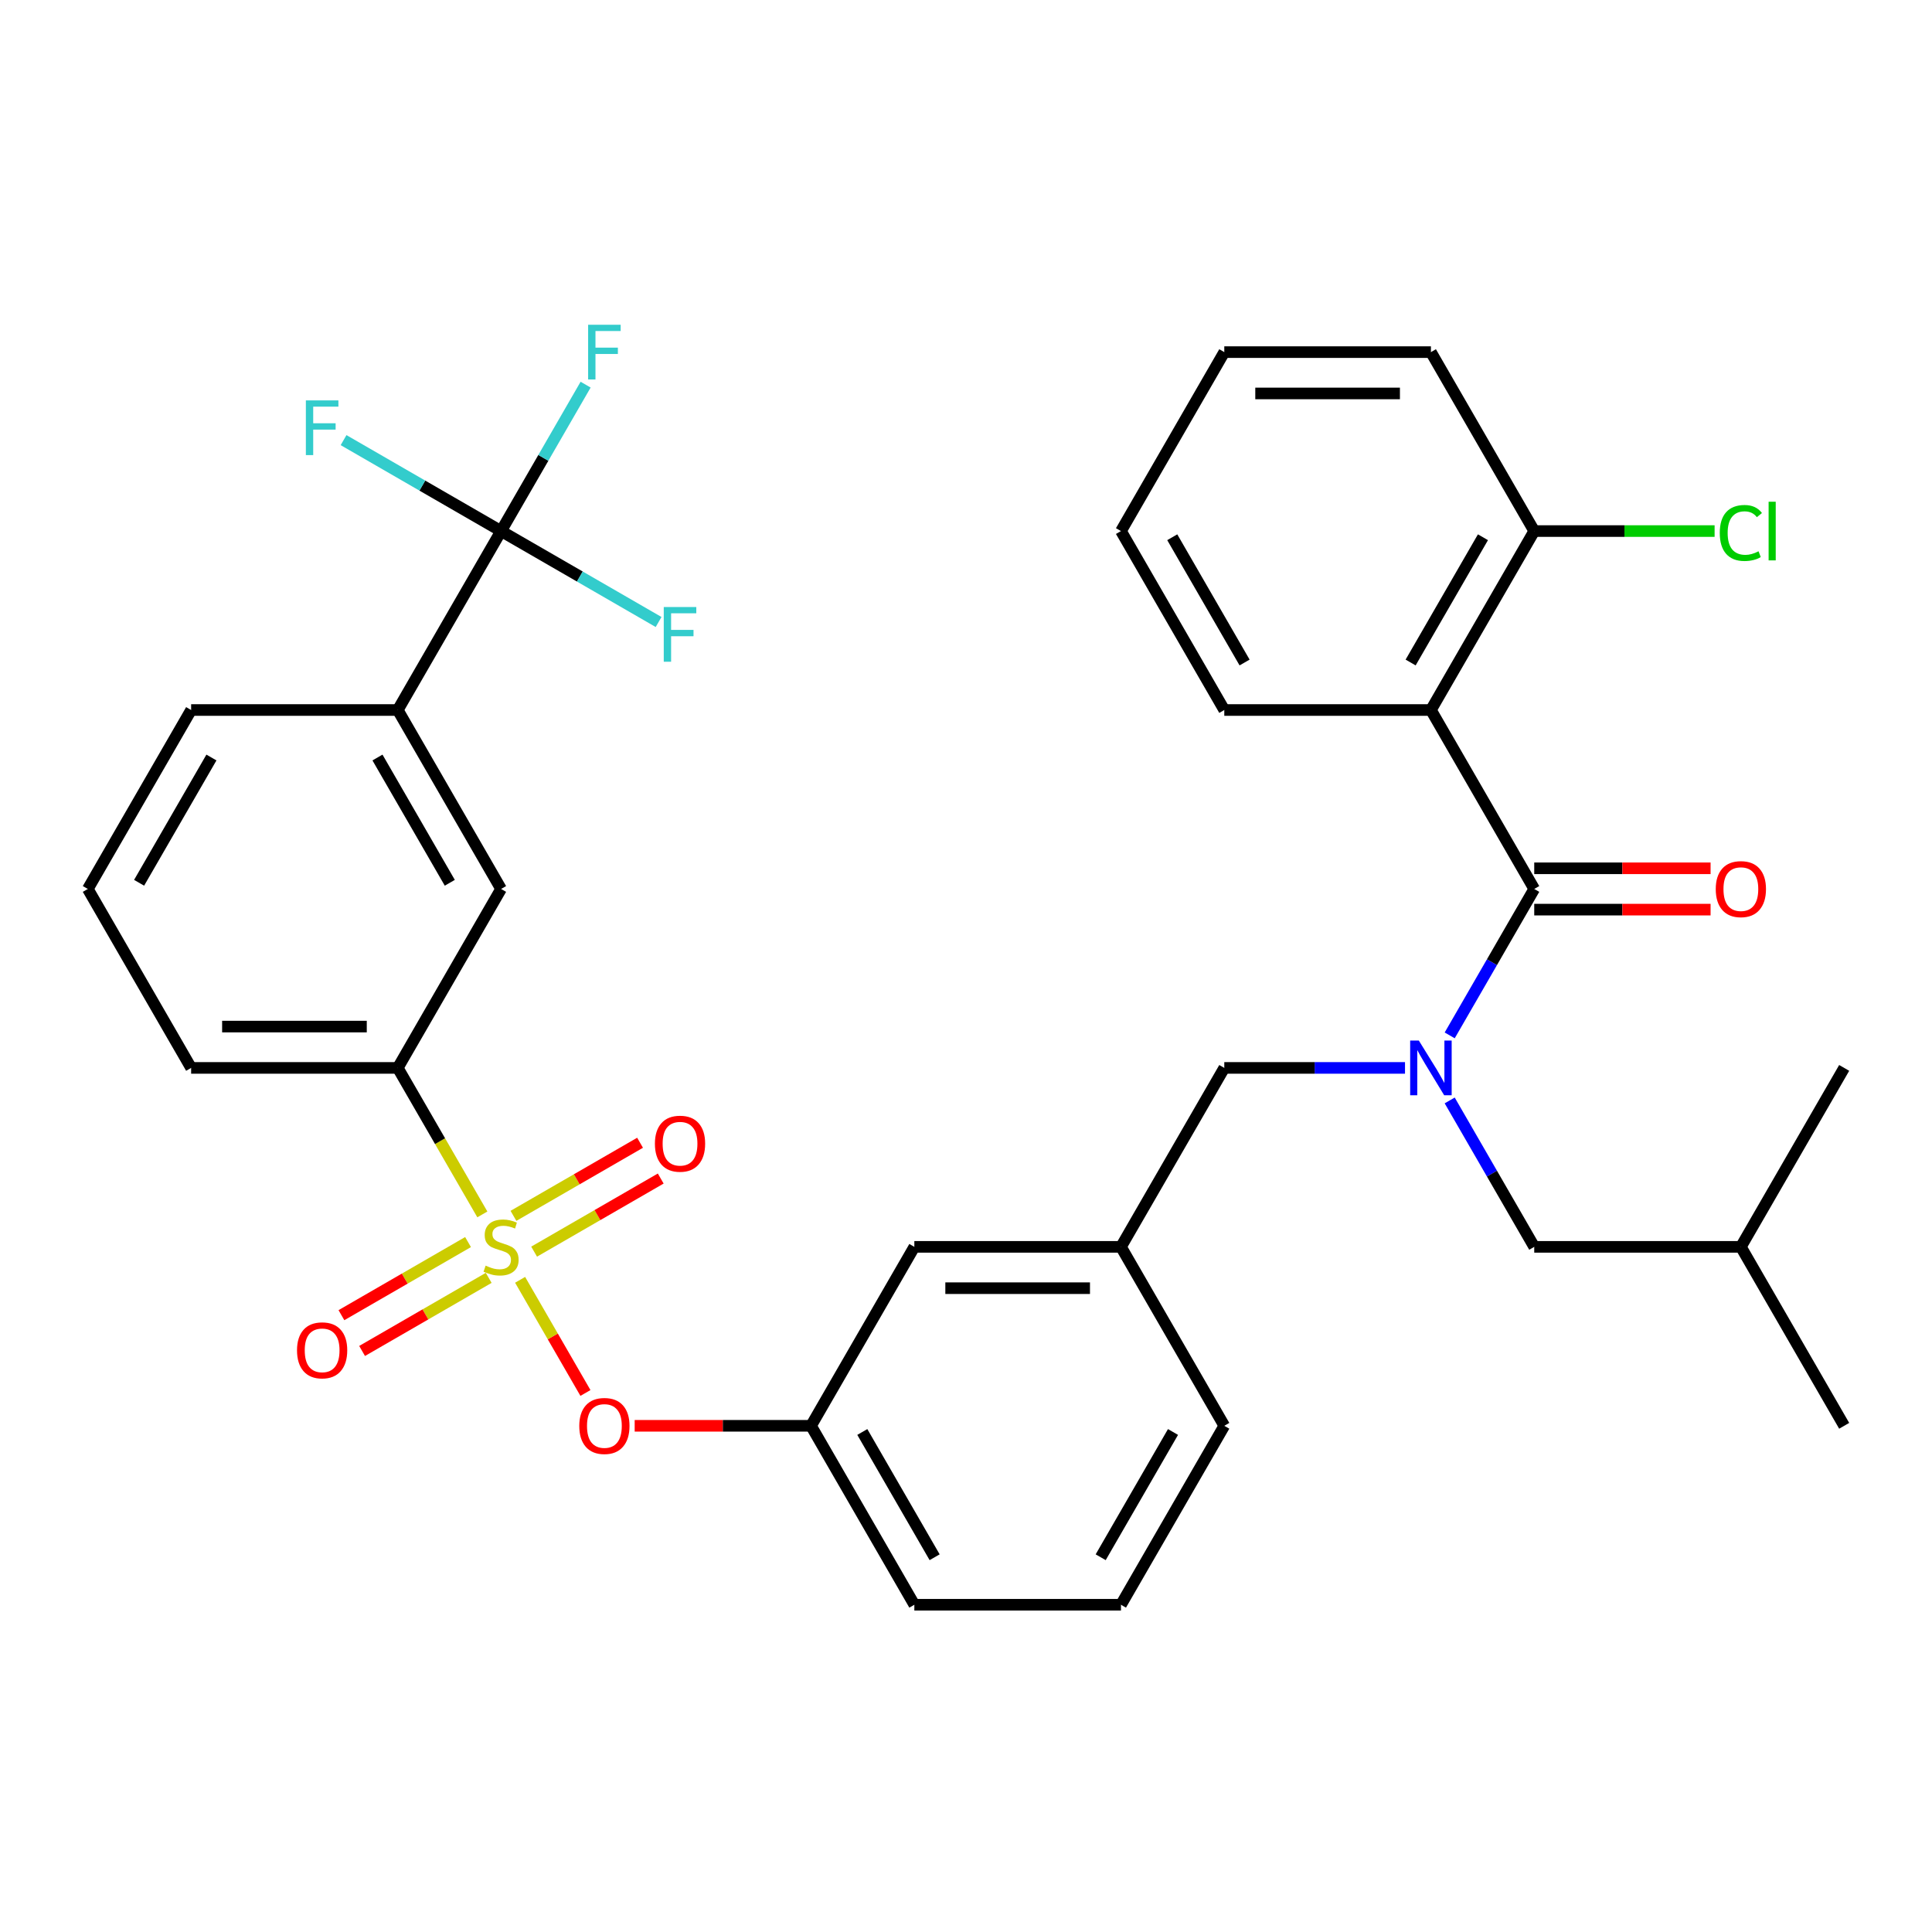 <?xml version='1.0' encoding='iso-8859-1'?>
<svg version='1.1' baseProfile='full'
              xmlns='http://www.w3.org/2000/svg'
                      xmlns:rdkit='http://www.rdkit.org/xml'
                      xmlns:xlink='http://www.w3.org/1999/xlink'
                  xml:space='preserve'
width='1000px' height='1000px' viewBox='0 0 1000 1000'>
<!-- END OF HEADER -->
<rect style='opacity:1.0;fill:#FFFFFF;stroke:none' width='1000' height='1000' x='0' y='0'> </rect>
<path class='bond-0' d='M 740.642,367.502 L 794.118,274.879' style='fill:none;fill-rule:evenodd;stroke:#000000;stroke-width:6px;stroke-linecap:butt;stroke-linejoin:miter;stroke-opacity:1' />
<path class='bond-0' d='M 730.138,342.913 L 767.572,278.077' style='fill:none;fill-rule:evenodd;stroke:#000000;stroke-width:6px;stroke-linecap:butt;stroke-linejoin:miter;stroke-opacity:1' />
<path class='bond-1' d='M 740.642,367.502 L 633.69,367.502' style='fill:none;fill-rule:evenodd;stroke:#000000;stroke-width:6px;stroke-linecap:butt;stroke-linejoin:miter;stroke-opacity:1' />
<path class='bond-2' d='M 740.642,367.502 L 794.118,460.125' style='fill:none;fill-rule:evenodd;stroke:#000000;stroke-width:6px;stroke-linecap:butt;stroke-linejoin:miter;stroke-opacity:1' />
<path class='bond-3' d='M 727.228,552.748 L 680.459,552.748' style='fill:none;fill-rule:evenodd;stroke:#0000FF;stroke-width:6px;stroke-linecap:butt;stroke-linejoin:miter;stroke-opacity:1' />
<path class='bond-3' d='M 680.459,552.748 L 633.69,552.748' style='fill:none;fill-rule:evenodd;stroke:#000000;stroke-width:6px;stroke-linecap:butt;stroke-linejoin:miter;stroke-opacity:1' />
<path class='bond-4' d='M 750.361,535.914 L 772.239,498.019' style='fill:none;fill-rule:evenodd;stroke:#0000FF;stroke-width:6px;stroke-linecap:butt;stroke-linejoin:miter;stroke-opacity:1' />
<path class='bond-4' d='M 772.239,498.019 L 794.118,460.125' style='fill:none;fill-rule:evenodd;stroke:#000000;stroke-width:6px;stroke-linecap:butt;stroke-linejoin:miter;stroke-opacity:1' />
<path class='bond-5' d='M 750.361,569.582 L 772.239,607.476' style='fill:none;fill-rule:evenodd;stroke:#0000FF;stroke-width:6px;stroke-linecap:butt;stroke-linejoin:miter;stroke-opacity:1' />
<path class='bond-5' d='M 772.239,607.476 L 794.118,645.371' style='fill:none;fill-rule:evenodd;stroke:#000000;stroke-width:6px;stroke-linecap:butt;stroke-linejoin:miter;stroke-opacity:1' />
<path class='bond-6' d='M 794.118,470.82 L 839.757,470.82' style='fill:none;fill-rule:evenodd;stroke:#000000;stroke-width:6px;stroke-linecap:butt;stroke-linejoin:miter;stroke-opacity:1' />
<path class='bond-6' d='M 839.757,470.82 L 885.396,470.82' style='fill:none;fill-rule:evenodd;stroke:#FF0000;stroke-width:6px;stroke-linecap:butt;stroke-linejoin:miter;stroke-opacity:1' />
<path class='bond-6' d='M 794.118,449.43 L 839.757,449.43' style='fill:none;fill-rule:evenodd;stroke:#000000;stroke-width:6px;stroke-linecap:butt;stroke-linejoin:miter;stroke-opacity:1' />
<path class='bond-6' d='M 839.757,449.43 L 885.396,449.43' style='fill:none;fill-rule:evenodd;stroke:#FF0000;stroke-width:6px;stroke-linecap:butt;stroke-linejoin:miter;stroke-opacity:1' />
<path class='bond-7' d='M 794.118,274.879 L 840.797,274.879' style='fill:none;fill-rule:evenodd;stroke:#000000;stroke-width:6px;stroke-linecap:butt;stroke-linejoin:miter;stroke-opacity:1' />
<path class='bond-7' d='M 840.797,274.879 L 887.476,274.879' style='fill:none;fill-rule:evenodd;stroke:#00CC00;stroke-width:6px;stroke-linecap:butt;stroke-linejoin:miter;stroke-opacity:1' />
<path class='bond-8' d='M 794.118,274.879 L 740.642,182.256' style='fill:none;fill-rule:evenodd;stroke:#000000;stroke-width:6px;stroke-linecap:butt;stroke-linejoin:miter;stroke-opacity:1' />
<path class='bond-9' d='M 633.69,552.748 L 580.214,645.371' style='fill:none;fill-rule:evenodd;stroke:#000000;stroke-width:6px;stroke-linecap:butt;stroke-linejoin:miter;stroke-opacity:1' />
<path class='bond-10' d='M 794.118,645.371 L 901.07,645.371' style='fill:none;fill-rule:evenodd;stroke:#000000;stroke-width:6px;stroke-linecap:butt;stroke-linejoin:miter;stroke-opacity:1' />
<path class='bond-11' d='M 901.07,645.371 L 954.545,552.748' style='fill:none;fill-rule:evenodd;stroke:#000000;stroke-width:6px;stroke-linecap:butt;stroke-linejoin:miter;stroke-opacity:1' />
<path class='bond-12' d='M 901.07,645.371 L 954.545,737.994' style='fill:none;fill-rule:evenodd;stroke:#000000;stroke-width:6px;stroke-linecap:butt;stroke-linejoin:miter;stroke-opacity:1' />
<path class='bond-13' d='M 259.358,274.879 L 205.882,367.502' style='fill:none;fill-rule:evenodd;stroke:#000000;stroke-width:6px;stroke-linecap:butt;stroke-linejoin:miter;stroke-opacity:1' />
<path class='bond-14' d='M 259.358,274.879 L 281.237,236.984' style='fill:none;fill-rule:evenodd;stroke:#000000;stroke-width:6px;stroke-linecap:butt;stroke-linejoin:miter;stroke-opacity:1' />
<path class='bond-14' d='M 281.237,236.984 L 303.115,199.09' style='fill:none;fill-rule:evenodd;stroke:#33CCCC;stroke-width:6px;stroke-linecap:butt;stroke-linejoin:miter;stroke-opacity:1' />
<path class='bond-15' d='M 259.358,274.879 L 300.123,298.414' style='fill:none;fill-rule:evenodd;stroke:#000000;stroke-width:6px;stroke-linecap:butt;stroke-linejoin:miter;stroke-opacity:1' />
<path class='bond-15' d='M 300.123,298.414 L 340.888,321.95' style='fill:none;fill-rule:evenodd;stroke:#33CCCC;stroke-width:6px;stroke-linecap:butt;stroke-linejoin:miter;stroke-opacity:1' />
<path class='bond-16' d='M 259.358,274.879 L 218.594,251.343' style='fill:none;fill-rule:evenodd;stroke:#000000;stroke-width:6px;stroke-linecap:butt;stroke-linejoin:miter;stroke-opacity:1' />
<path class='bond-16' d='M 218.594,251.343 L 177.829,227.808' style='fill:none;fill-rule:evenodd;stroke:#33CCCC;stroke-width:6px;stroke-linecap:butt;stroke-linejoin:miter;stroke-opacity:1' />
<path class='bond-17' d='M 303.023,721 L 286.116,691.717' style='fill:none;fill-rule:evenodd;stroke:#FF0000;stroke-width:6px;stroke-linecap:butt;stroke-linejoin:miter;stroke-opacity:1' />
<path class='bond-17' d='M 286.116,691.717 L 269.21,662.434' style='fill:none;fill-rule:evenodd;stroke:#CCCC00;stroke-width:6px;stroke-linecap:butt;stroke-linejoin:miter;stroke-opacity:1' />
<path class='bond-18' d='M 328.508,737.994 L 374.147,737.994' style='fill:none;fill-rule:evenodd;stroke:#FF0000;stroke-width:6px;stroke-linecap:butt;stroke-linejoin:miter;stroke-opacity:1' />
<path class='bond-18' d='M 374.147,737.994 L 419.786,737.994' style='fill:none;fill-rule:evenodd;stroke:#000000;stroke-width:6px;stroke-linecap:butt;stroke-linejoin:miter;stroke-opacity:1' />
<path class='bond-19' d='M 276.46,647.847 L 309.227,628.929' style='fill:none;fill-rule:evenodd;stroke:#CCCC00;stroke-width:6px;stroke-linecap:butt;stroke-linejoin:miter;stroke-opacity:1' />
<path class='bond-19' d='M 309.227,628.929 L 341.994,610.011' style='fill:none;fill-rule:evenodd;stroke:#FF0000;stroke-width:6px;stroke-linecap:butt;stroke-linejoin:miter;stroke-opacity:1' />
<path class='bond-19' d='M 265.764,629.323 L 298.532,610.404' style='fill:none;fill-rule:evenodd;stroke:#CCCC00;stroke-width:6px;stroke-linecap:butt;stroke-linejoin:miter;stroke-opacity:1' />
<path class='bond-19' d='M 298.532,610.404 L 331.299,591.486' style='fill:none;fill-rule:evenodd;stroke:#FF0000;stroke-width:6px;stroke-linecap:butt;stroke-linejoin:miter;stroke-opacity:1' />
<path class='bond-20' d='M 242.257,642.895 L 209.49,661.813' style='fill:none;fill-rule:evenodd;stroke:#CCCC00;stroke-width:6px;stroke-linecap:butt;stroke-linejoin:miter;stroke-opacity:1' />
<path class='bond-20' d='M 209.49,661.813 L 176.722,680.731' style='fill:none;fill-rule:evenodd;stroke:#FF0000;stroke-width:6px;stroke-linecap:butt;stroke-linejoin:miter;stroke-opacity:1' />
<path class='bond-20' d='M 252.952,661.419 L 220.185,680.338' style='fill:none;fill-rule:evenodd;stroke:#CCCC00;stroke-width:6px;stroke-linecap:butt;stroke-linejoin:miter;stroke-opacity:1' />
<path class='bond-20' d='M 220.185,680.338 L 187.417,699.256' style='fill:none;fill-rule:evenodd;stroke:#FF0000;stroke-width:6px;stroke-linecap:butt;stroke-linejoin:miter;stroke-opacity:1' />
<path class='bond-21' d='M 249.662,628.577 L 227.772,590.663' style='fill:none;fill-rule:evenodd;stroke:#CCCC00;stroke-width:6px;stroke-linecap:butt;stroke-linejoin:miter;stroke-opacity:1' />
<path class='bond-21' d='M 227.772,590.663 L 205.882,552.748' style='fill:none;fill-rule:evenodd;stroke:#000000;stroke-width:6px;stroke-linecap:butt;stroke-linejoin:miter;stroke-opacity:1' />
<path class='bond-22' d='M 205.882,552.748 L 259.358,460.125' style='fill:none;fill-rule:evenodd;stroke:#000000;stroke-width:6px;stroke-linecap:butt;stroke-linejoin:miter;stroke-opacity:1' />
<path class='bond-23' d='M 205.882,552.748 L 98.93,552.748' style='fill:none;fill-rule:evenodd;stroke:#000000;stroke-width:6px;stroke-linecap:butt;stroke-linejoin:miter;stroke-opacity:1' />
<path class='bond-23' d='M 189.84,531.358 L 114.973,531.358' style='fill:none;fill-rule:evenodd;stroke:#000000;stroke-width:6px;stroke-linecap:butt;stroke-linejoin:miter;stroke-opacity:1' />
<path class='bond-24' d='M 473.262,645.371 L 580.214,645.371' style='fill:none;fill-rule:evenodd;stroke:#000000;stroke-width:6px;stroke-linecap:butt;stroke-linejoin:miter;stroke-opacity:1' />
<path class='bond-24' d='M 489.305,666.761 L 564.171,666.761' style='fill:none;fill-rule:evenodd;stroke:#000000;stroke-width:6px;stroke-linecap:butt;stroke-linejoin:miter;stroke-opacity:1' />
<path class='bond-25' d='M 473.262,645.371 L 419.786,737.994' style='fill:none;fill-rule:evenodd;stroke:#000000;stroke-width:6px;stroke-linecap:butt;stroke-linejoin:miter;stroke-opacity:1' />
<path class='bond-26' d='M 580.214,645.371 L 633.69,737.994' style='fill:none;fill-rule:evenodd;stroke:#000000;stroke-width:6px;stroke-linecap:butt;stroke-linejoin:miter;stroke-opacity:1' />
<path class='bond-27' d='M 419.786,737.994 L 473.262,830.617' style='fill:none;fill-rule:evenodd;stroke:#000000;stroke-width:6px;stroke-linecap:butt;stroke-linejoin:miter;stroke-opacity:1' />
<path class='bond-27' d='M 446.332,741.192 L 483.765,806.028' style='fill:none;fill-rule:evenodd;stroke:#000000;stroke-width:6px;stroke-linecap:butt;stroke-linejoin:miter;stroke-opacity:1' />
<path class='bond-28' d='M 580.214,830.617 L 633.69,737.994' style='fill:none;fill-rule:evenodd;stroke:#000000;stroke-width:6px;stroke-linecap:butt;stroke-linejoin:miter;stroke-opacity:1' />
<path class='bond-28' d='M 569.711,806.028 L 607.144,741.192' style='fill:none;fill-rule:evenodd;stroke:#000000;stroke-width:6px;stroke-linecap:butt;stroke-linejoin:miter;stroke-opacity:1' />
<path class='bond-29' d='M 580.214,830.617 L 473.262,830.617' style='fill:none;fill-rule:evenodd;stroke:#000000;stroke-width:6px;stroke-linecap:butt;stroke-linejoin:miter;stroke-opacity:1' />
<path class='bond-30' d='M 205.882,367.502 L 259.358,460.125' style='fill:none;fill-rule:evenodd;stroke:#000000;stroke-width:6px;stroke-linecap:butt;stroke-linejoin:miter;stroke-opacity:1' />
<path class='bond-30' d='M 195.379,392.09 L 232.812,456.927' style='fill:none;fill-rule:evenodd;stroke:#000000;stroke-width:6px;stroke-linecap:butt;stroke-linejoin:miter;stroke-opacity:1' />
<path class='bond-31' d='M 205.882,367.502 L 98.93,367.502' style='fill:none;fill-rule:evenodd;stroke:#000000;stroke-width:6px;stroke-linecap:butt;stroke-linejoin:miter;stroke-opacity:1' />
<path class='bond-32' d='M 98.93,552.748 L 45.455,460.125' style='fill:none;fill-rule:evenodd;stroke:#000000;stroke-width:6px;stroke-linecap:butt;stroke-linejoin:miter;stroke-opacity:1' />
<path class='bond-33' d='M 98.93,367.502 L 45.455,460.125' style='fill:none;fill-rule:evenodd;stroke:#000000;stroke-width:6px;stroke-linecap:butt;stroke-linejoin:miter;stroke-opacity:1' />
<path class='bond-33' d='M 109.434,392.09 L 72.001,456.927' style='fill:none;fill-rule:evenodd;stroke:#000000;stroke-width:6px;stroke-linecap:butt;stroke-linejoin:miter;stroke-opacity:1' />
<path class='bond-34' d='M 633.69,367.502 L 580.214,274.879' style='fill:none;fill-rule:evenodd;stroke:#000000;stroke-width:6px;stroke-linecap:butt;stroke-linejoin:miter;stroke-opacity:1' />
<path class='bond-34' d='M 644.193,342.913 L 606.76,278.077' style='fill:none;fill-rule:evenodd;stroke:#000000;stroke-width:6px;stroke-linecap:butt;stroke-linejoin:miter;stroke-opacity:1' />
<path class='bond-35' d='M 740.642,182.256 L 633.69,182.256' style='fill:none;fill-rule:evenodd;stroke:#000000;stroke-width:6px;stroke-linecap:butt;stroke-linejoin:miter;stroke-opacity:1' />
<path class='bond-35' d='M 724.599,203.646 L 649.733,203.646' style='fill:none;fill-rule:evenodd;stroke:#000000;stroke-width:6px;stroke-linecap:butt;stroke-linejoin:miter;stroke-opacity:1' />
<path class='bond-36' d='M 580.214,274.879 L 633.69,182.256' style='fill:none;fill-rule:evenodd;stroke:#000000;stroke-width:6px;stroke-linecap:butt;stroke-linejoin:miter;stroke-opacity:1' />
<path  class='atom-1' d='M 734.382 538.588
L 743.662 553.588
Q 744.582 555.068, 746.062 557.748
Q 747.542 560.428, 747.622 560.588
L 747.622 538.588
L 751.382 538.588
L 751.382 566.908
L 747.502 566.908
L 737.542 550.508
Q 736.382 548.588, 735.142 546.388
Q 733.942 544.188, 733.582 543.508
L 733.582 566.908
L 729.902 566.908
L 729.902 538.588
L 734.382 538.588
' fill='#0000FF'/>
<path  class='atom-3' d='M 888.07 460.205
Q 888.07 453.405, 891.43 449.605
Q 894.79 445.805, 901.07 445.805
Q 907.35 445.805, 910.71 449.605
Q 914.07 453.405, 914.07 460.205
Q 914.07 467.085, 910.67 471.005
Q 907.27 474.885, 901.07 474.885
Q 894.83 474.885, 891.43 471.005
Q 888.07 467.125, 888.07 460.205
M 901.07 471.685
Q 905.39 471.685, 907.71 468.805
Q 910.07 465.885, 910.07 460.205
Q 910.07 454.645, 907.71 451.845
Q 905.39 449.005, 901.07 449.005
Q 896.75 449.005, 894.39 451.805
Q 892.07 454.605, 892.07 460.205
Q 892.07 465.925, 894.39 468.805
Q 896.75 471.685, 901.07 471.685
' fill='#FF0000'/>
<path  class='atom-5' d='M 890.15 275.859
Q 890.15 268.819, 893.43 265.139
Q 896.75 261.419, 903.03 261.419
Q 908.87 261.419, 911.99 265.539
L 909.35 267.699
Q 907.07 264.699, 903.03 264.699
Q 898.75 264.699, 896.47 267.579
Q 894.23 270.419, 894.23 275.859
Q 894.23 281.459, 896.55 284.339
Q 898.91 287.219, 903.47 287.219
Q 906.59 287.219, 910.23 285.339
L 911.35 288.339
Q 909.87 289.299, 907.63 289.859
Q 905.39 290.419, 902.91 290.419
Q 896.75 290.419, 893.43 286.659
Q 890.15 282.899, 890.15 275.859
' fill='#00CC00'/>
<path  class='atom-5' d='M 915.43 259.699
L 919.11 259.699
L 919.11 290.059
L 915.43 290.059
L 915.43 259.699
' fill='#00CC00'/>
<path  class='atom-10' d='M 299.834 738.074
Q 299.834 731.274, 303.194 727.474
Q 306.554 723.674, 312.834 723.674
Q 319.114 723.674, 322.474 727.474
Q 325.834 731.274, 325.834 738.074
Q 325.834 744.954, 322.434 748.874
Q 319.034 752.754, 312.834 752.754
Q 306.594 752.754, 303.194 748.874
Q 299.834 744.994, 299.834 738.074
M 312.834 749.554
Q 317.154 749.554, 319.474 746.674
Q 321.834 743.754, 321.834 738.074
Q 321.834 732.514, 319.474 729.714
Q 317.154 726.874, 312.834 726.874
Q 308.514 726.874, 306.154 729.674
Q 303.834 732.474, 303.834 738.074
Q 303.834 743.794, 306.154 746.674
Q 308.514 749.554, 312.834 749.554
' fill='#FF0000'/>
<path  class='atom-11' d='M 251.358 655.091
Q 251.678 655.211, 252.998 655.771
Q 254.318 656.331, 255.758 656.691
Q 257.238 657.011, 258.678 657.011
Q 261.358 657.011, 262.918 655.731
Q 264.478 654.411, 264.478 652.131
Q 264.478 650.571, 263.678 649.611
Q 262.918 648.651, 261.718 648.131
Q 260.518 647.611, 258.518 647.011
Q 255.998 646.251, 254.478 645.531
Q 252.998 644.811, 251.918 643.291
Q 250.878 641.771, 250.878 639.211
Q 250.878 635.651, 253.278 633.451
Q 255.718 631.251, 260.518 631.251
Q 263.798 631.251, 267.518 632.811
L 266.598 635.891
Q 263.198 634.491, 260.638 634.491
Q 257.878 634.491, 256.358 635.651
Q 254.838 636.771, 254.878 638.731
Q 254.878 640.251, 255.638 641.171
Q 256.438 642.091, 257.558 642.611
Q 258.718 643.131, 260.638 643.731
Q 263.198 644.531, 264.718 645.331
Q 266.238 646.131, 267.318 647.771
Q 268.438 649.371, 268.438 652.131
Q 268.438 656.051, 265.798 658.171
Q 263.198 660.251, 258.838 660.251
Q 256.318 660.251, 254.398 659.691
Q 252.518 659.171, 250.278 658.251
L 251.358 655.091
' fill='#CCCC00'/>
<path  class='atom-12' d='M 338.981 591.975
Q 338.981 585.175, 342.341 581.375
Q 345.701 577.575, 351.981 577.575
Q 358.261 577.575, 361.621 581.375
Q 364.981 585.175, 364.981 591.975
Q 364.981 598.855, 361.581 602.775
Q 358.181 606.655, 351.981 606.655
Q 345.741 606.655, 342.341 602.775
Q 338.981 598.895, 338.981 591.975
M 351.981 603.455
Q 356.301 603.455, 358.621 600.575
Q 360.981 597.655, 360.981 591.975
Q 360.981 586.415, 358.621 583.615
Q 356.301 580.775, 351.981 580.775
Q 347.661 580.775, 345.301 583.575
Q 342.981 586.375, 342.981 591.975
Q 342.981 597.695, 345.301 600.575
Q 347.661 603.455, 351.981 603.455
' fill='#FF0000'/>
<path  class='atom-13' d='M 153.735 698.927
Q 153.735 692.127, 157.095 688.327
Q 160.455 684.527, 166.735 684.527
Q 173.015 684.527, 176.375 688.327
Q 179.735 692.127, 179.735 698.927
Q 179.735 705.807, 176.335 709.727
Q 172.935 713.607, 166.735 713.607
Q 160.495 713.607, 157.095 709.727
Q 153.735 705.847, 153.735 698.927
M 166.735 710.407
Q 171.055 710.407, 173.375 707.527
Q 175.735 704.607, 175.735 698.927
Q 175.735 693.367, 173.375 690.567
Q 171.055 687.727, 166.735 687.727
Q 162.415 687.727, 160.055 690.527
Q 157.735 693.327, 157.735 698.927
Q 157.735 704.647, 160.055 707.527
Q 162.415 710.407, 166.735 710.407
' fill='#FF0000'/>
<path  class='atom-23' d='M 304.414 168.096
L 321.254 168.096
L 321.254 171.336
L 308.214 171.336
L 308.214 179.936
L 319.814 179.936
L 319.814 183.216
L 308.214 183.216
L 308.214 196.416
L 304.414 196.416
L 304.414 168.096
' fill='#33CCCC'/>
<path  class='atom-24' d='M 343.561 314.195
L 360.401 314.195
L 360.401 317.435
L 347.361 317.435
L 347.361 326.035
L 358.961 326.035
L 358.961 329.315
L 347.361 329.315
L 347.361 342.515
L 343.561 342.515
L 343.561 314.195
' fill='#33CCCC'/>
<path  class='atom-25' d='M 158.315 207.243
L 175.155 207.243
L 175.155 210.483
L 162.115 210.483
L 162.115 219.083
L 173.715 219.083
L 173.715 222.363
L 162.115 222.363
L 162.115 235.563
L 158.315 235.563
L 158.315 207.243
' fill='#33CCCC'/>
</svg>
